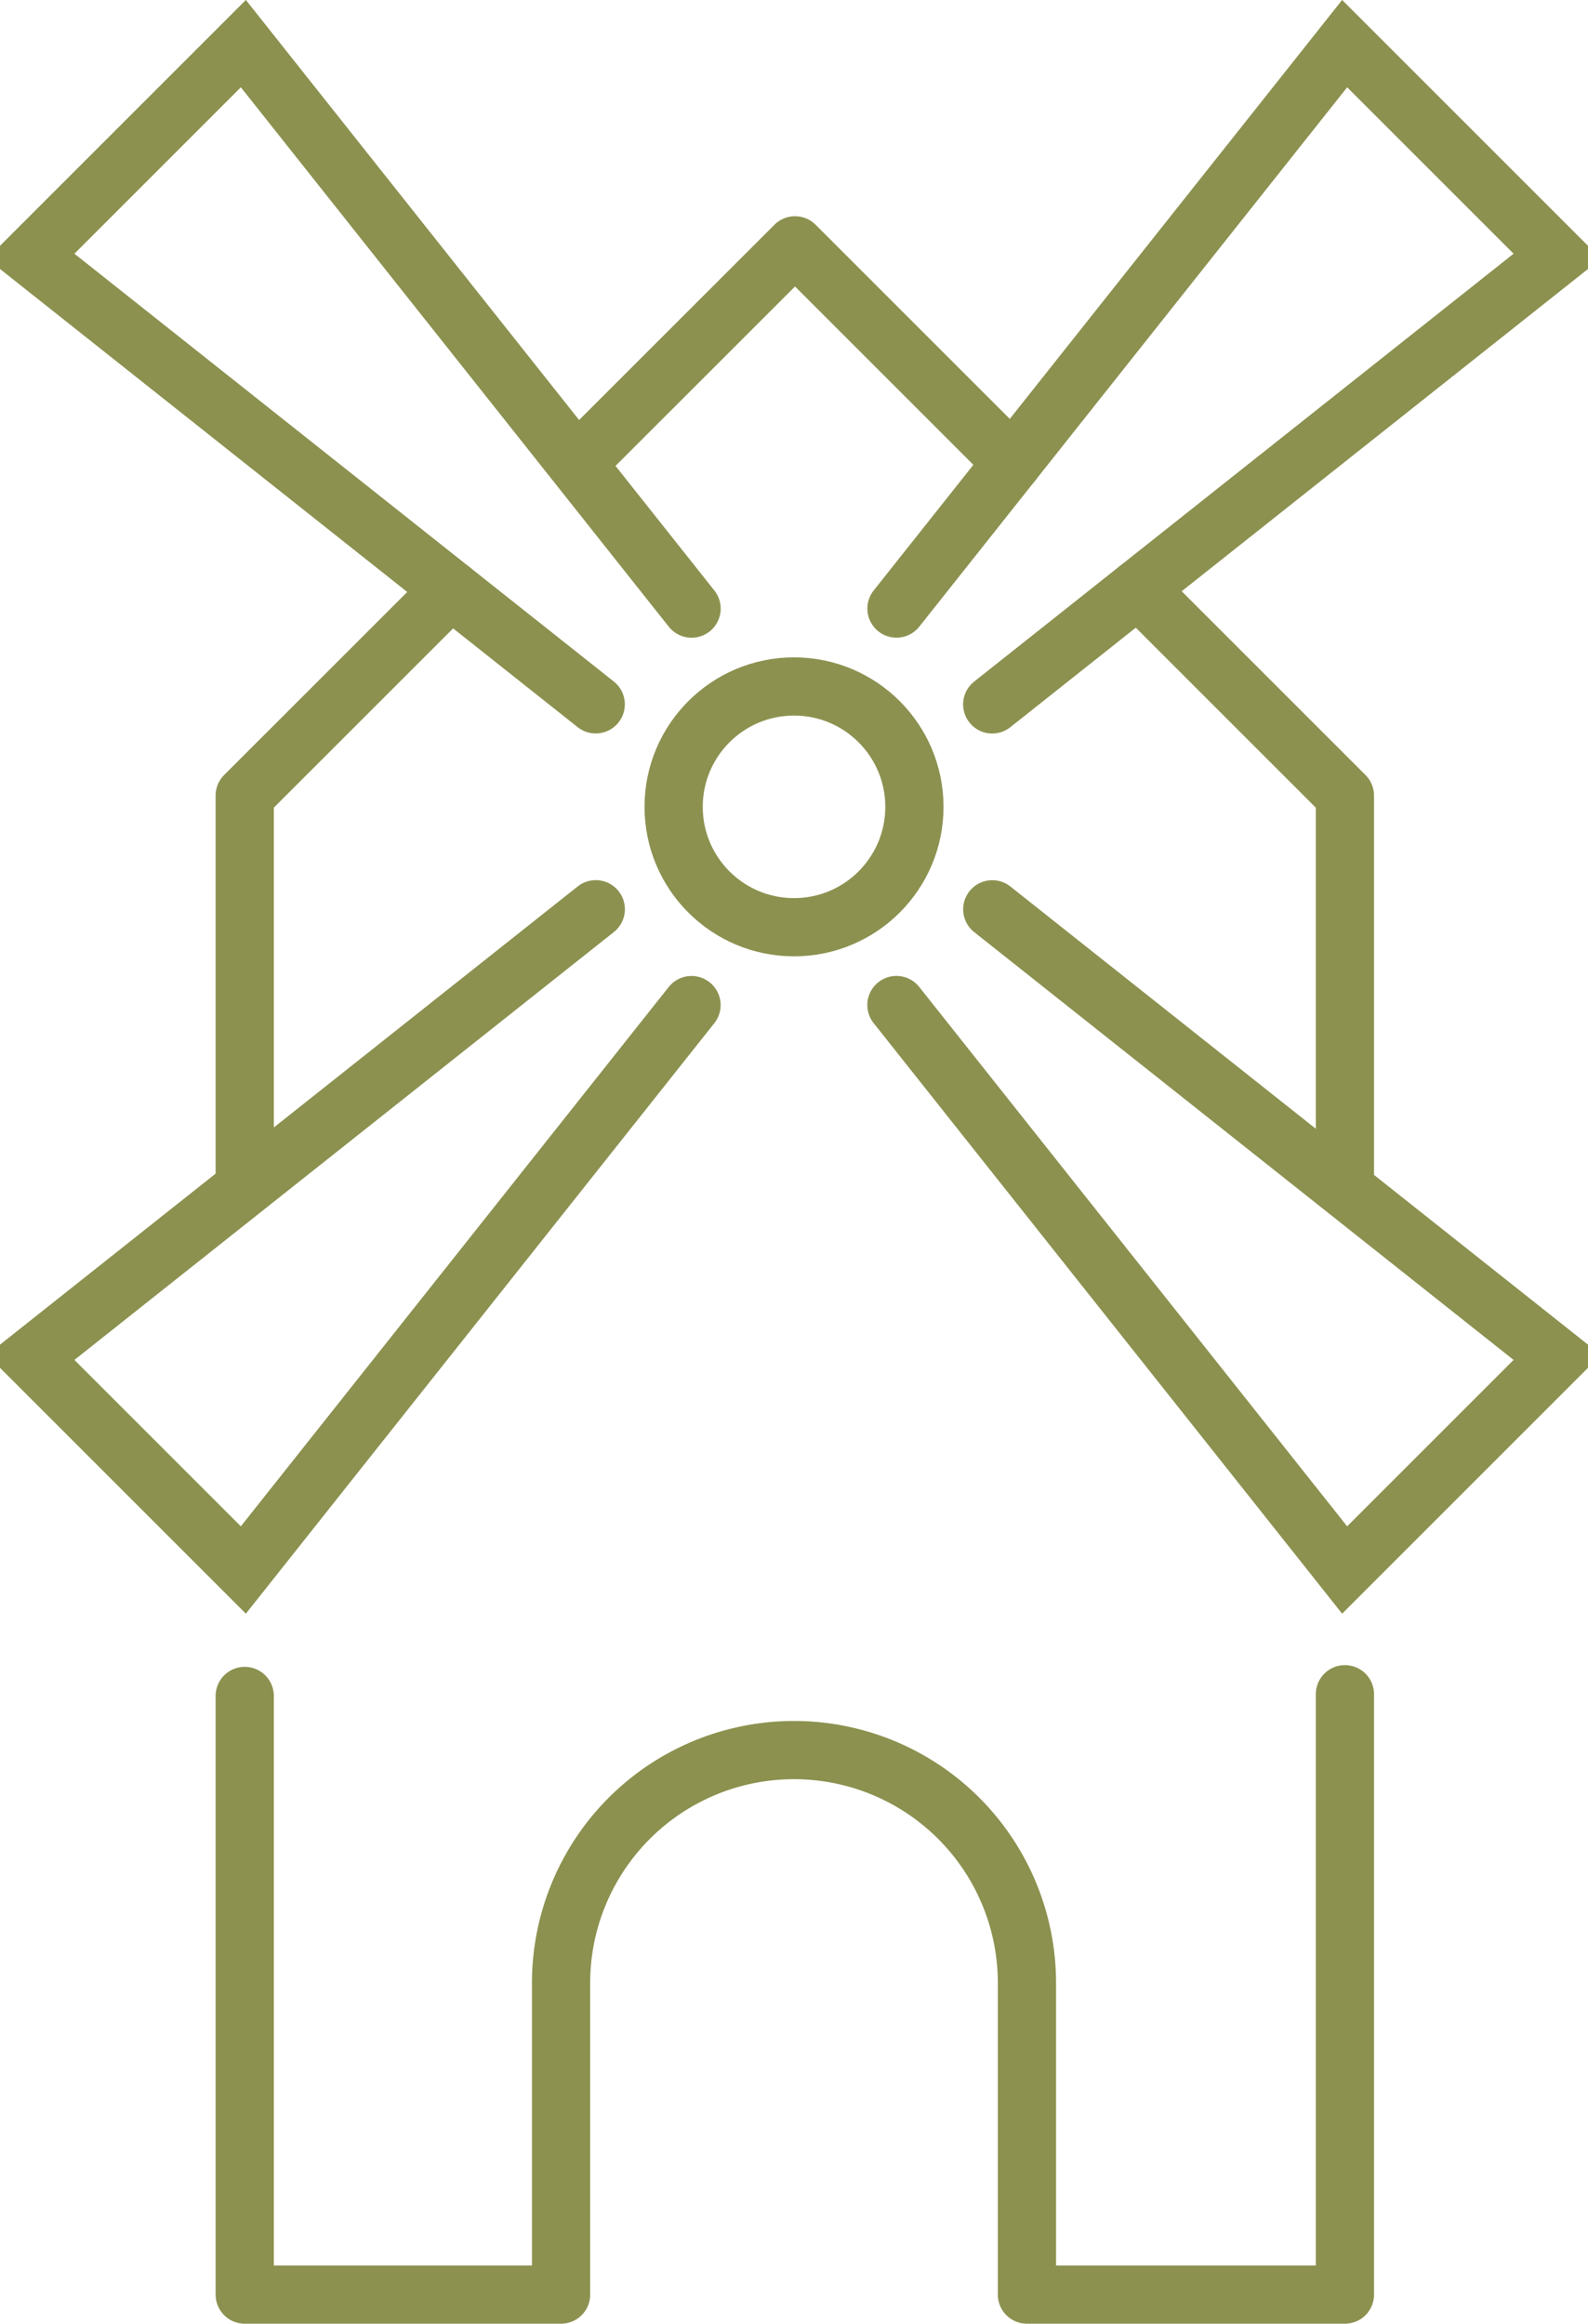 <svg preserveAspectRatio="xMidYMid slice" xmlns="http://www.w3.org/2000/svg" width="82px" height="120px" viewBox="0 0 29.329 42.235">
  <g id="Gruppe_9338" data-name="Gruppe 9338" transform="translate(-1541.244 -1093.115)">
    <g id="Gruppe_9337" data-name="Gruppe 9337">
      <path id="Pfad_8075" data-name="Pfad 8075" d="M1545.926,1123.94v10.881h5.749v-5.663a4.233,4.233,0,0,1,4.234-4.234h0a4.233,4.233,0,0,1,4.233,4.234v5.663h5.779v-10.912" fill="none" stroke="#8c914f" stroke-linecap="round" stroke-linejoin="round" stroke-width="1.058"/>
      <g id="Gruppe_9336" data-name="Gruppe 9336">
        <g id="Gruppe_9332" data-name="Gruppe 9332">
          <path id="Pfad_8076" data-name="Pfad 8076" d="M1559.511,1105.918l10.269-8.146-1.932-1.932-1.932-1.932-8.145,10.268" fill="none" stroke="#8c914f" stroke-linecap="round" stroke-miterlimit="10" stroke-width="1.058"/>
        </g>
        <g id="Gruppe_9333" data-name="Gruppe 9333">
          <path id="Pfad_8077" data-name="Pfad 8077" d="M1554.047,1104.177l-8.146-10.269-1.932,1.932-1.932,1.932,10.268,8.145" fill="none" stroke="#8c914f" stroke-linecap="round" stroke-miterlimit="10" stroke-width="1.058"/>
        </g>
        <g id="Gruppe_9334" data-name="Gruppe 9334">
          <path id="Pfad_8078" data-name="Pfad 8078" d="M1552.306,1109.641l-10.269,8.146,1.932,1.932,1.932,1.932,8.145-10.268" fill="none" stroke="#8c914f" stroke-linecap="round" stroke-miterlimit="10" stroke-width="1.058"/>
        </g>
        <g id="Gruppe_9335" data-name="Gruppe 9335">
          <path id="Pfad_8079" data-name="Pfad 8079" d="M1557.77,1111.382l8.146,10.269,1.932-1.932,1.932-1.932-10.268-8.145" fill="none" stroke="#8c914f" stroke-linecap="round" stroke-miterlimit="10" stroke-width="1.058"/>
        </g>
        <circle id="Ellipse_520" data-name="Ellipse 520" cx="2.188" cy="2.188" r="2.188" transform="translate(1553.721 1105.592)" fill="none" stroke="#8c914f" stroke-linecap="round" stroke-miterlimit="10" stroke-width="1.058"/>
      </g>
      <path id="Pfad_8080" data-name="Pfad 8080" d="M1562.161,1103.816l3.76,3.76v7" fill="none" stroke="#8c914f" stroke-linecap="round" stroke-linejoin="round" stroke-width="1.058"/>
      <path id="Pfad_8081" data-name="Pfad 8081" d="M1552.1,1101.4l3.827-3.826.009.009,3.94,3.94" fill="none" stroke="#8c914f" stroke-linecap="round" stroke-linejoin="round" stroke-width="1.058"/>
      <path id="Pfad_8082" data-name="Pfad 8082" d="M1549.673,1103.829l-3.747,3.746v6.973" fill="none" stroke="#8c914f" stroke-linecap="round" stroke-linejoin="round" stroke-width="1.058"/>
    </g>
  </g>
</svg>
